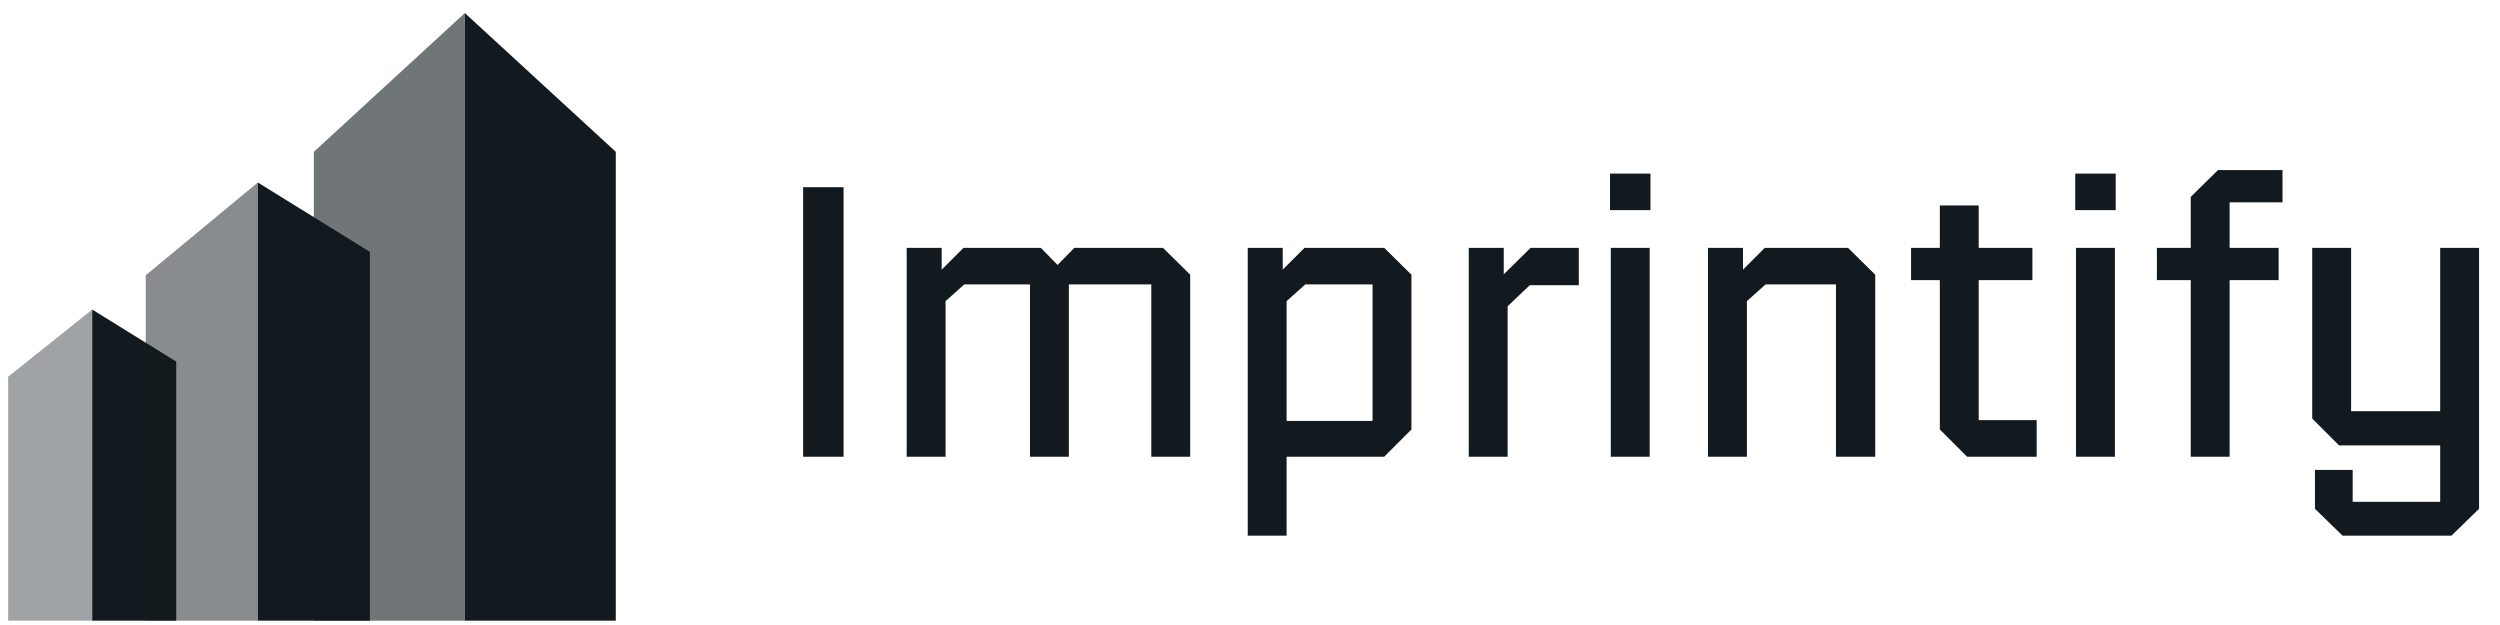 <svg width="144" height="36" viewBox="0 0 144 36" fill="none" xmlns="http://www.w3.org/2000/svg">
<path opacity="0.4" d="M5.311 17.83L5.311 35.751H0.469L0.469 21.7L5.311 17.83Z" fill="#121A1F"/>
<path d="M5.311 17.83L5.311 35.751H10.152V20.828L5.311 17.83Z" fill="#121A1F"/>
<path opacity="0.5" d="M14.85 10.511V35.751H8.395L8.395 15.853L14.85 10.511Z" fill="#121A1F"/>
<path d="M14.85 10.511L14.85 35.751H21.305V14.508L14.85 10.511Z" fill="#121A1F"/>
<path opacity="0.6" d="M26.774 0.751V35.751H18.078V8.744L26.774 0.751Z" fill="#121A1F"/>
<path d="M26.774 0.751V35.751H35.469V8.744L26.774 0.751Z" fill="#121A1F"/>
<g clip-path="url(#clip0_348_318)">
<path d="M46.261 26.306V10.783H48.59V26.306H46.261ZM54.465 26.306H52.225V14.277H54.241V15.531L55.495 14.277H59.953L60.916 15.262L61.879 14.277H66.987L68.555 15.822V26.306H66.315V16.383H61.566V26.306H59.326V16.383H55.54L54.465 17.346V26.306ZM74.109 30.853H71.869V14.277H73.885V15.531L75.139 14.277H79.731L81.299 15.822V24.738L79.731 26.306H74.109V30.853ZM79.059 16.383H75.184L74.109 17.346V24.245H79.059V16.383ZM86.84 26.306H84.6V14.277H86.616V15.8L88.162 14.277H90.939V16.427H88.117L86.84 17.637V26.306ZM95.067 12.104H92.737V9.998H95.067V12.104ZM95.022 26.306H92.782V14.277H95.022V26.306ZM100.621 26.306H98.381V14.277H100.397V15.531L101.652 14.277H106.445L108.013 15.822V26.306H105.751V16.383H101.696L100.621 17.346V26.306ZM117.312 26.306H113.302L111.734 24.738V16.136H110.077V14.277H111.734V11.835H113.974V14.277H117.066V16.136H113.974V24.2H117.312V26.306ZM121.864 12.104H119.534V9.998H121.864V12.104ZM121.819 26.306H119.579V14.277H121.819V26.306ZM128.426 26.306H126.186V16.136H124.237V14.277H126.186V11.342L127.754 9.797H131.473V11.656H128.426V14.277H131.249V16.136H128.426V26.306ZM133.341 27.067H135.514V28.904H140.554V25.656H134.73L133.184 24.11V14.277H135.424V23.685H140.554V14.277H142.794V29.307L141.204 30.853H134.932L133.341 29.307V27.067Z" fill="#121A1F"/>
</g>
<defs>
<clipPath id="clip0_348_318">
<rect width="98" height="35" fill="white" transform="translate(45.969 0.751)"/>
</clipPath>
</defs>
</svg>
